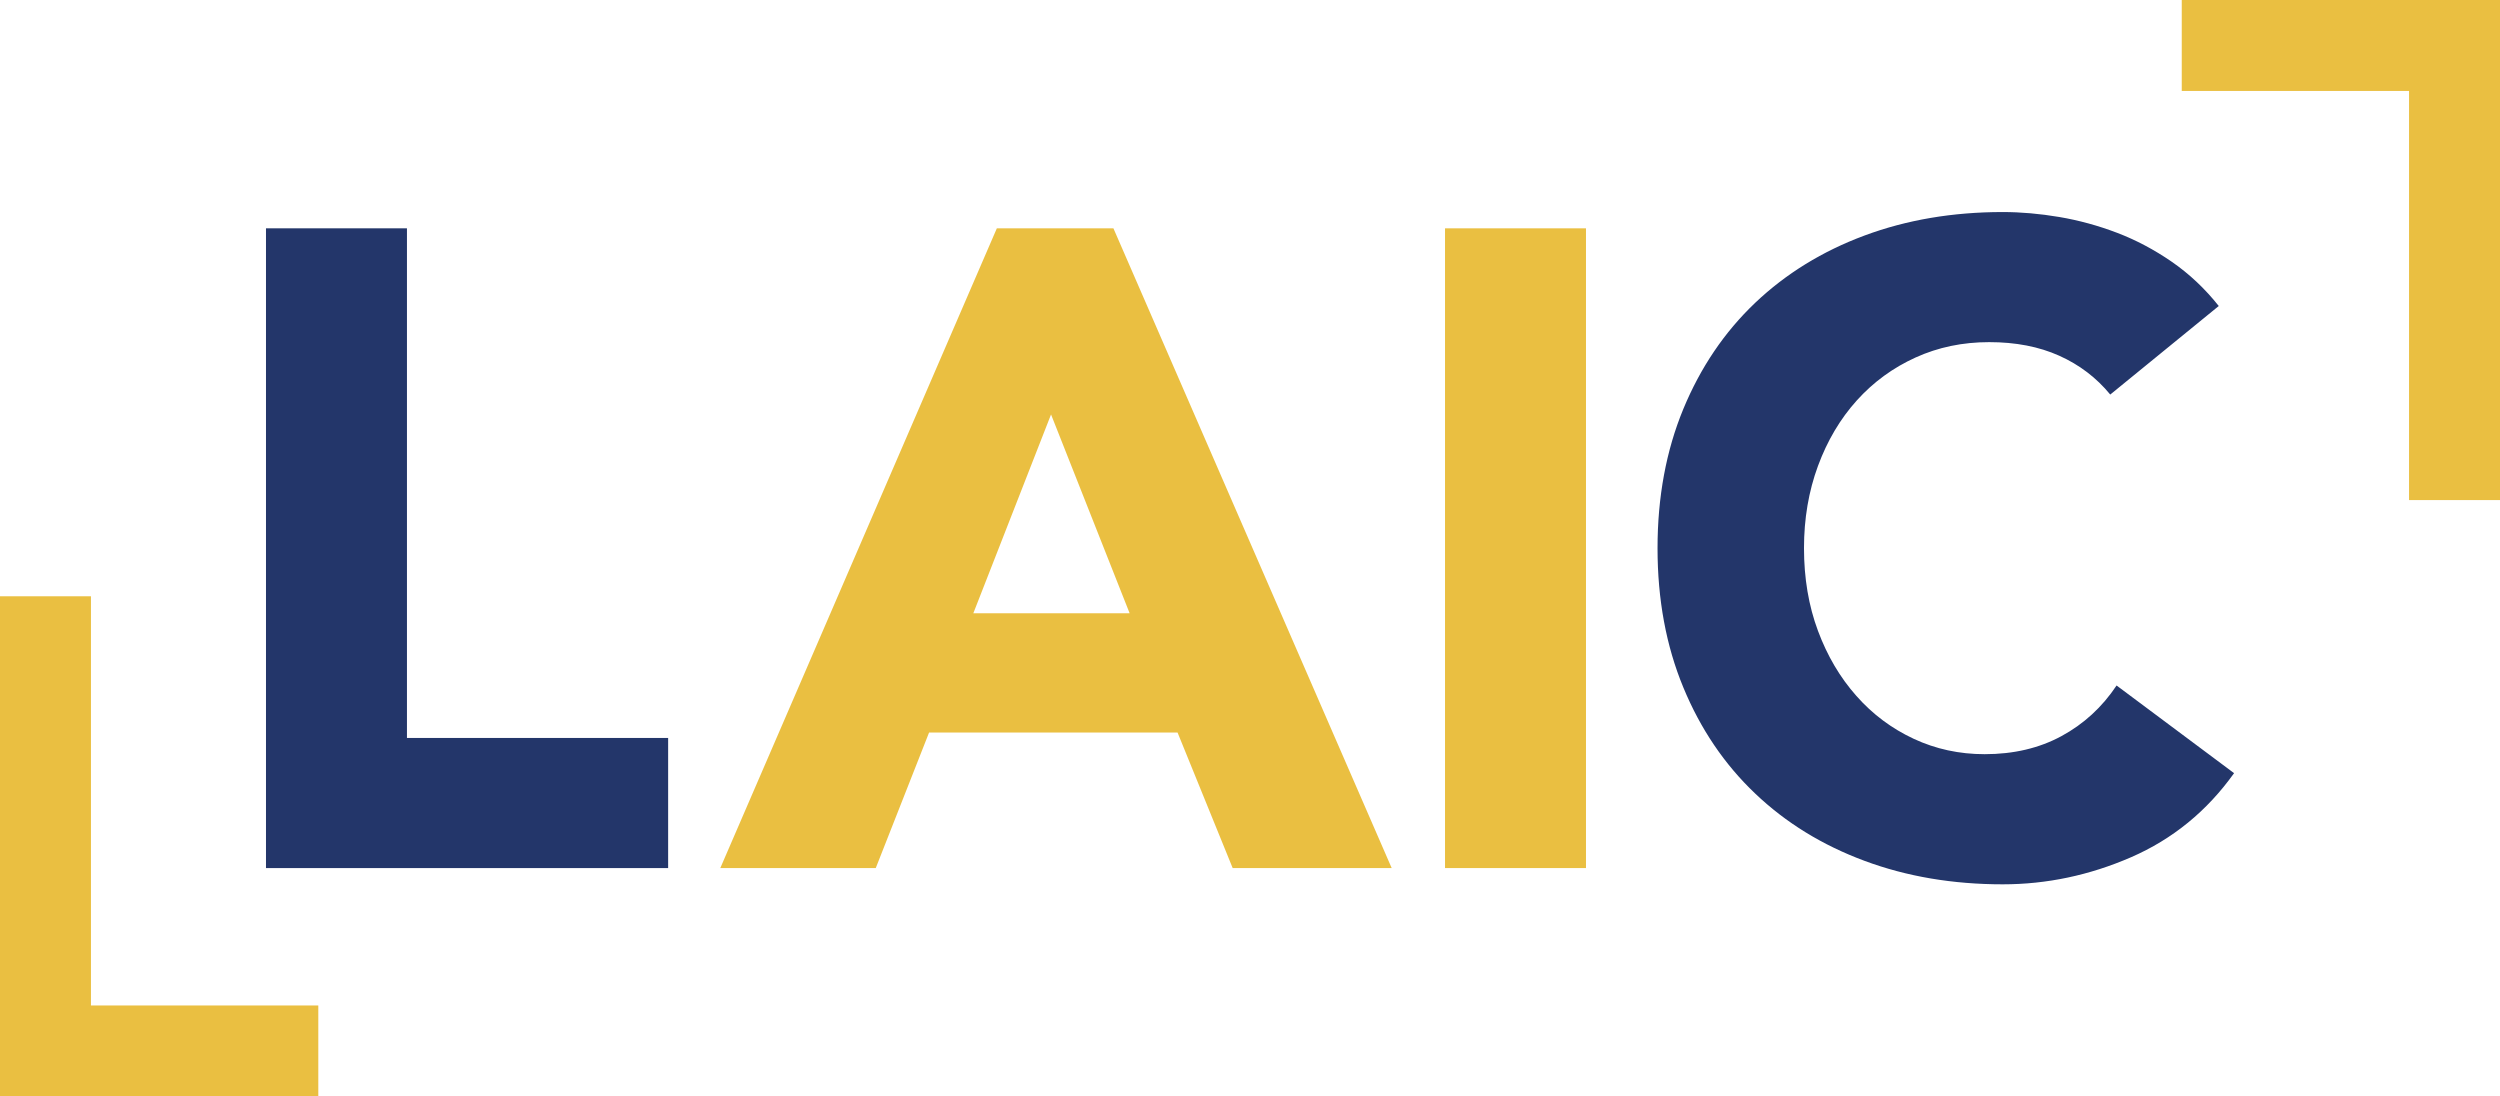 <?xml version="1.0" encoding="UTF-8" standalone="no"?>
<svg xmlns="http://www.w3.org/2000/svg" xmlns:xlink="http://www.w3.org/1999/xlink" style="isolation:isolate" viewBox="0 0 137 60.083" width="137pt" height="60.083pt">
  <defs>
    <clipPath id="_clipPath_tFaJSE1fdprSJUWFUDAvShjpZLYMIk2J">
      <rect width="137" height="60.083"></rect>
    </clipPath>
  </defs>
  <g clip-path="url(#_clipPath_tFaJSE1fdprSJUWFUDAvShjpZLYMIk2J)">
    <g>
      <path d=" M 0 32.676 L 0 60.083 L 17.443 60.083 L 17.443 55.1 L 4.984 55.1 L 4.984 32.676 L 0 32.676 Z " fill="rgb(234,191,65)"></path>
      <path d=" M 119.56 0 L 119.56 4.984 L 132.016 4.984 L 132.016 27.404 L 137 27.404 L 137 0 L 119.56 0 Z " fill="rgb(234,191,65)"></path>
      <g>
        <path d=" M 121.588 16.769 C 120.827 15.812 119.968 15.004 119.012 14.344 C 118.053 13.684 117.057 13.155 116.017 12.758 C 114.976 12.361 113.919 12.073 112.848 11.891 C 111.774 11.71 110.742 11.62 109.752 11.62 C 107.011 11.62 104.486 12.048 102.176 12.907 C 99.866 13.765 97.869 14.996 96.183 16.595 C 94.499 18.198 93.188 20.136 92.245 22.415 C 91.305 24.692 90.833 27.237 90.833 30.042 C 90.833 32.85 91.303 35.389 92.245 37.668 C 93.185 39.945 94.499 41.886 96.183 43.485 C 97.866 45.088 99.863 46.315 102.176 47.174 C 104.486 48.033 107.011 48.461 109.752 48.461 C 112.16 48.461 114.506 47.966 116.783 46.976 C 119.059 45.985 120.942 44.45 122.427 42.369 L 115.989 37.565 C 115.197 38.753 114.188 39.679 112.968 40.339 C 111.746 41.002 110.342 41.329 108.759 41.329 C 107.372 41.329 106.077 41.049 104.872 40.487 C 103.667 39.925 102.618 39.142 101.729 38.135 C 100.836 37.128 100.134 35.94 99.625 34.57 C 99.114 33.199 98.859 31.689 98.859 30.039 C 98.859 28.422 99.114 26.921 99.625 25.534 C 100.137 24.146 100.845 22.952 101.754 21.943 C 102.663 20.936 103.734 20.153 104.973 19.591 C 106.212 19.028 107.554 18.749 109.008 18.749 C 110.46 18.749 111.738 18.995 112.845 19.493 C 113.95 19.988 114.884 20.698 115.642 21.621 L 121.588 16.769 Z " fill="rgb(35,54,106)"></path>
      </g>
      <path d=" M 39.472 47.571 L 47.991 47.571 L 50.913 40.143 L 64.53 40.143 L 67.551 47.571 L 76.265 47.571 L 61.015 12.512 L 54.627 12.512 L 39.472 47.571 Z  M 61.904 33.607 L 53.338 33.607 L 57.597 22.712 L 61.904 33.607 Z  M 79.187 47.571 L 86.912 47.571 L 86.912 12.512 L 79.187 12.512 L 79.187 47.571 Z " fill="rgb(234,191,65)"></path>
      <path d=" M 14.576 47.571 L 36.614 47.571 L 36.614 40.44 L 22.301 40.44 L 22.301 12.512 L 14.576 12.512 L 14.576 47.571 Z " fill="rgb(35,54,106)"></path>
    </g>
  </g>
</svg>
